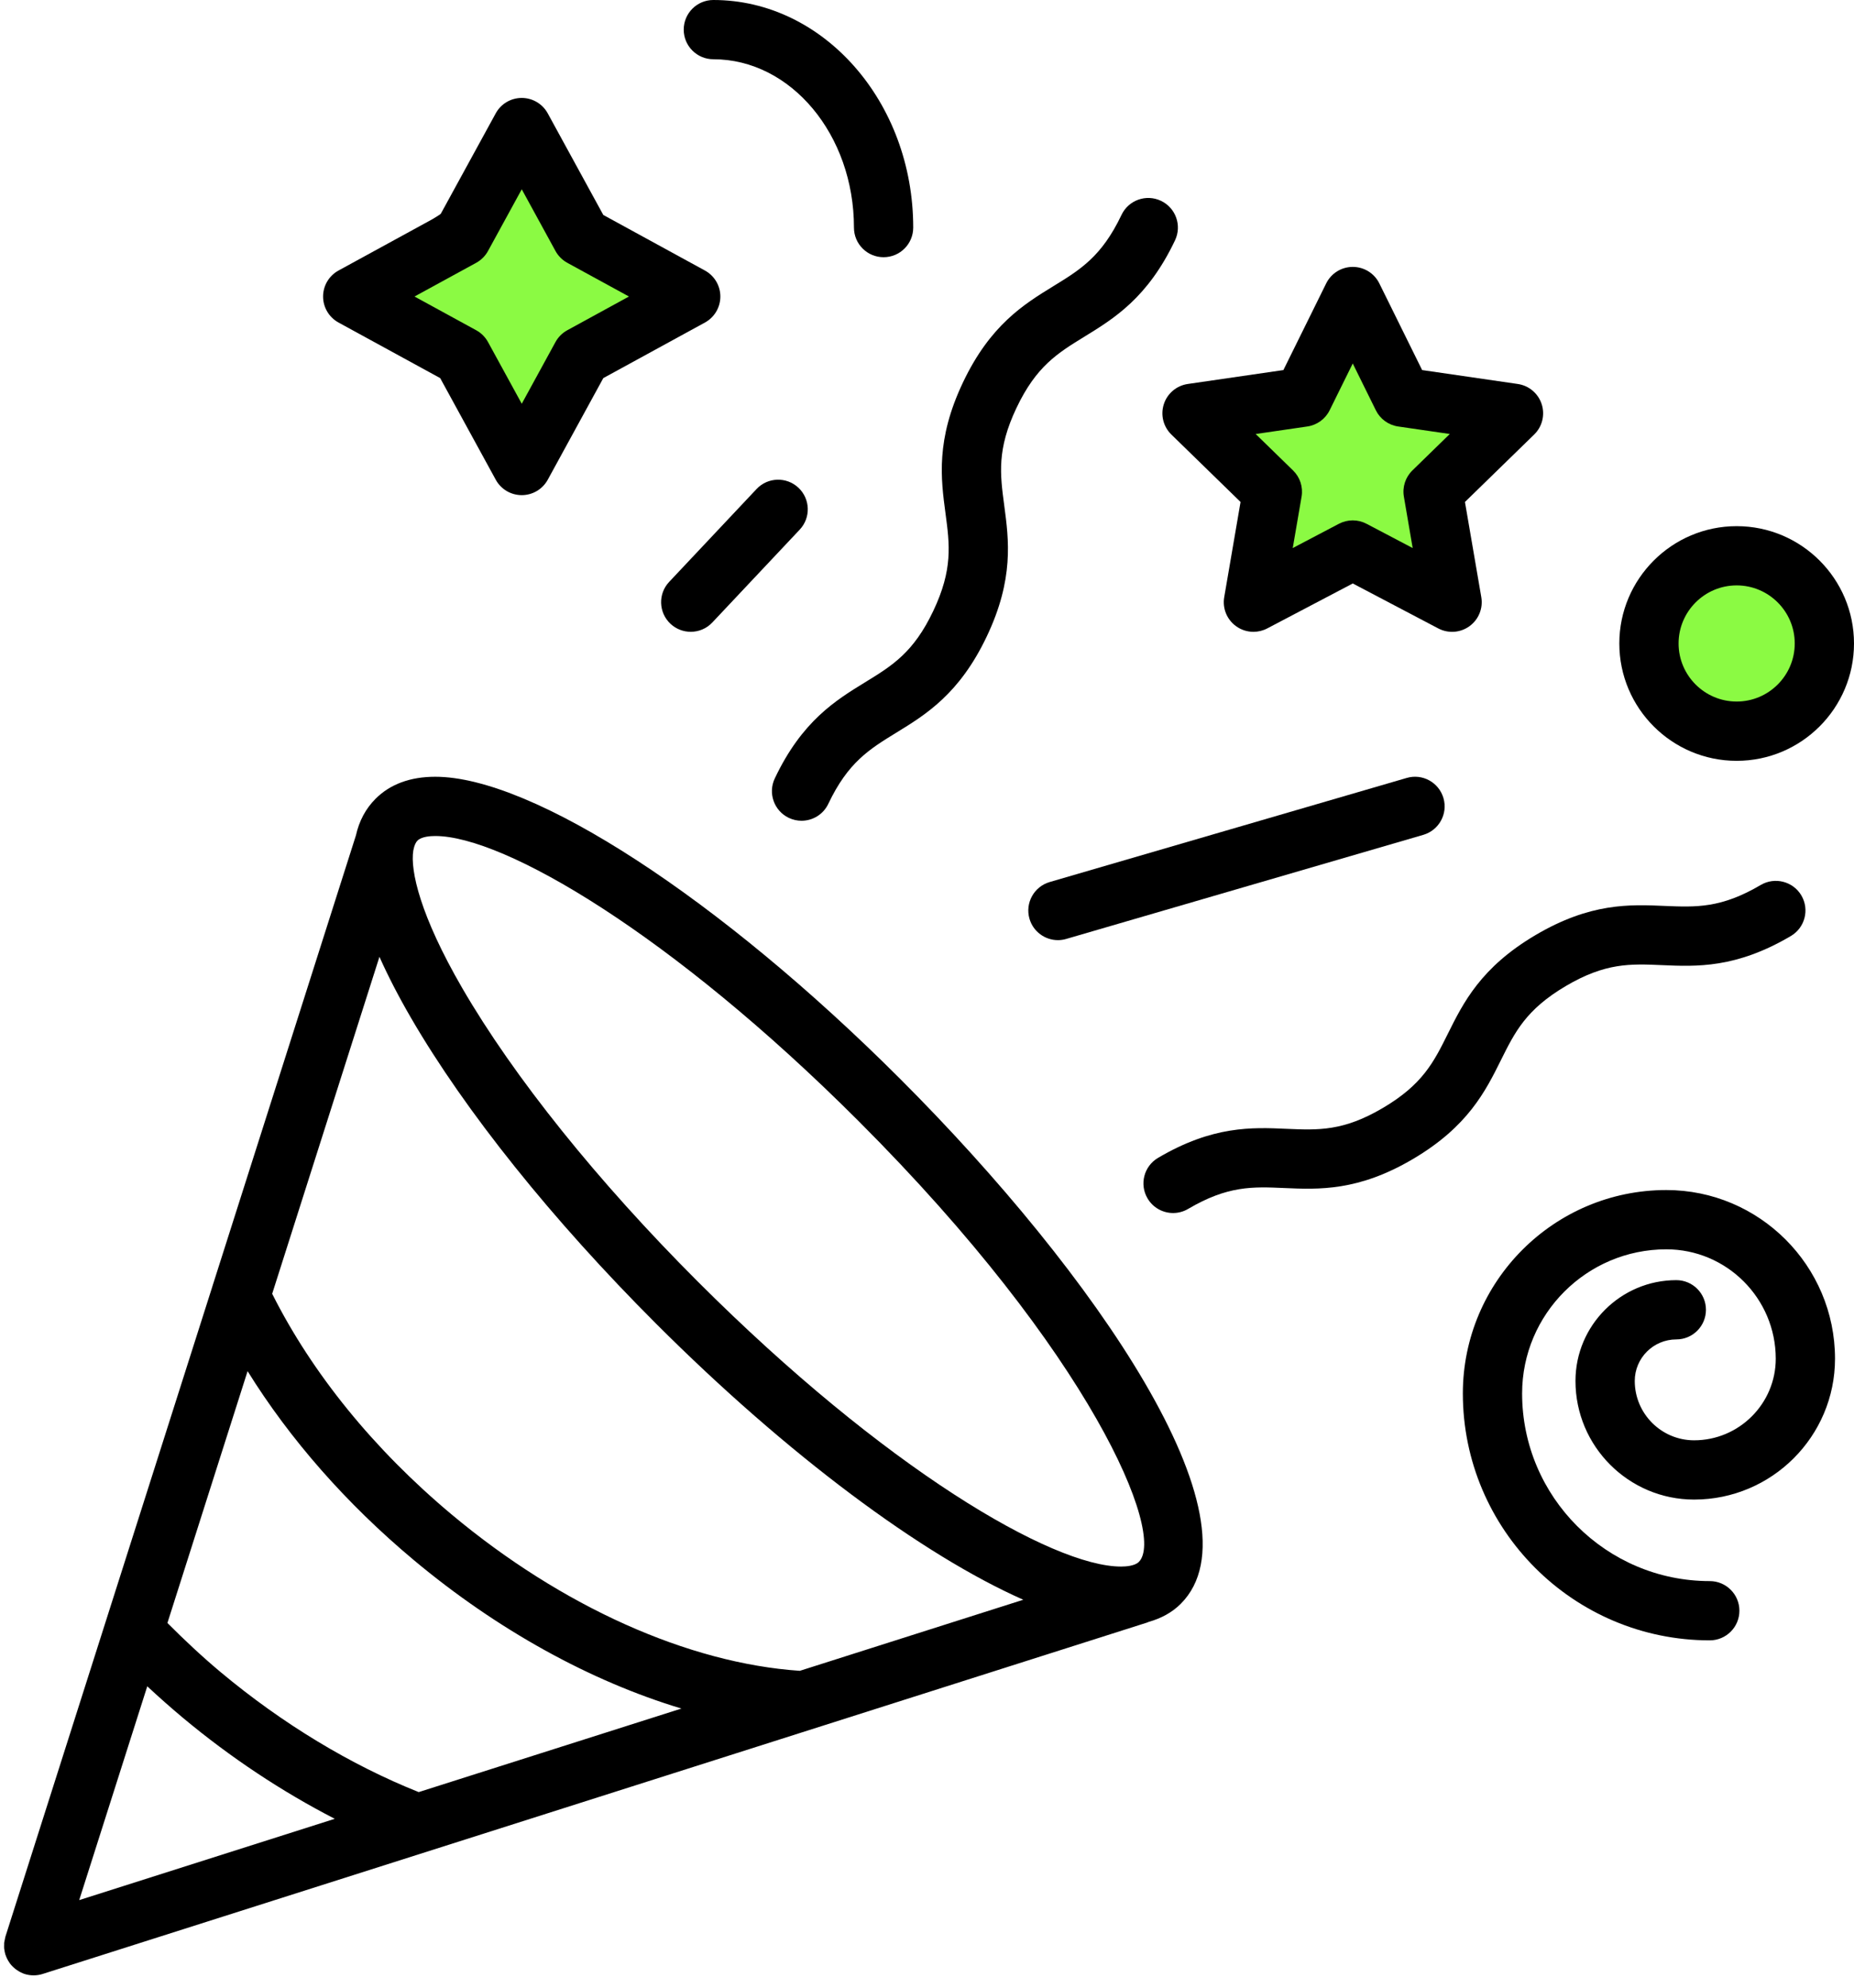 <svg xmlns="http://www.w3.org/2000/svg" width="83" height="89" viewBox="0 0 83 89" fill="none">
<circle cx="78" cy="29" r="4" fill="#8BFA43"/>
<path d="M62.5 17L61 13.5L59 17L55 19L56 21.5L56.5 23L57 25.5L60.5 25L63 25.5L64.5 24.5V21.5L66 18.5L62.5 17Z" fill="#8BFA43" stroke="black"/>
<path d="M19.487 34.778C18.366 34.778 17.466 35.11 16.814 35.763C16.371 36.206 16.079 36.755 15.934 37.404L9.51 57.589C9.506 57.602 9.502 57.615 9.498 57.629L0.241 86.714C0.24 86.72 0.24 86.726 0.238 86.732C0.226 86.771 0.221 86.812 0.213 86.853C0.203 86.899 0.191 86.945 0.186 86.991C0.185 87.012 0.187 87.035 0.186 87.057C0.184 87.122 0.181 87.188 0.187 87.252C0.189 87.266 0.194 87.278 0.195 87.292C0.205 87.367 0.219 87.439 0.241 87.51C0.242 87.513 0.242 87.516 0.243 87.519C0.245 87.526 0.249 87.53 0.251 87.536C0.292 87.657 0.35 87.771 0.423 87.875C0.431 87.888 0.439 87.901 0.447 87.913C0.521 88.01 0.61 88.097 0.709 88.172C0.728 88.186 0.746 88.198 0.765 88.211C0.868 88.281 0.979 88.342 1.104 88.382C1.236 88.423 1.372 88.443 1.505 88.443C1.639 88.443 1.774 88.423 1.908 88.381L51.36 72.645C51.382 72.638 51.401 72.627 51.423 72.618C51.982 72.459 52.469 72.199 52.859 71.809C56.617 68.049 48.987 56.994 40.308 48.315C32.212 40.218 23.845 34.778 19.487 34.778ZM18.401 45.576C20.828 49.757 24.721 54.615 29.364 59.258C35.254 65.149 41.281 69.621 45.81 71.626L35.807 74.808C30.812 74.469 25.147 71.93 20.221 67.81C16.733 64.892 13.971 61.484 12.185 57.927L16.987 42.84C17.367 43.691 17.835 44.602 18.401 45.576ZM18.745 80.238C15.695 79.02 12.638 77.174 9.88 74.869C9.047 74.172 8.255 73.428 7.495 72.666L11.084 61.391C12.973 64.435 15.498 67.318 18.52 69.846C22.265 72.978 26.437 75.273 30.506 76.497L18.745 80.238ZM6.593 75.501C7.108 75.981 7.637 76.45 8.178 76.903C10.316 78.69 12.628 80.219 14.987 81.434L3.546 85.074L6.593 75.501ZM50.983 69.933C50.802 70.113 50.405 70.14 50.185 70.14H50.184C47.11 70.139 39.616 65.757 31.24 57.382C26.755 52.897 23.01 48.23 20.696 44.244C18.812 40.997 18.358 38.974 18.503 38.079L18.507 38.067C18.511 38.051 18.512 38.036 18.516 38.02C18.553 37.846 18.611 37.716 18.689 37.638C18.869 37.457 19.266 37.431 19.486 37.431C22.561 37.431 30.055 41.813 38.431 50.189C48.879 60.637 52.203 68.712 50.983 69.933Z" fill="black"/>
<path d="M38.737 30.543C37.41 31.357 35.907 32.279 34.686 34.851C34.372 35.513 34.653 36.304 35.314 36.619C35.498 36.706 35.692 36.748 35.883 36.748C36.379 36.748 36.855 36.469 37.082 35.99C37.966 34.129 38.919 33.545 40.124 32.805C41.451 31.992 42.954 31.068 44.175 28.497C45.398 25.925 45.164 24.177 44.958 22.633C44.771 21.23 44.623 20.121 45.508 18.259C46.393 16.397 47.345 15.812 48.552 15.071C49.878 14.256 51.382 13.333 52.604 10.76C52.918 10.098 52.638 9.307 51.975 8.992C51.314 8.678 50.522 8.959 50.208 9.621C49.323 11.482 48.37 12.069 47.163 12.809C45.837 13.624 44.334 14.547 43.112 17.119C41.888 19.692 42.122 21.441 42.328 22.984C42.515 24.387 42.664 25.496 41.779 27.358C40.896 29.218 39.944 29.803 38.737 30.543Z" fill="black"/>
<path d="M70.095 44.15C71.872 43.101 72.99 43.15 74.404 43.212C75.956 43.28 77.722 43.356 80.174 41.908C80.806 41.535 81.015 40.722 80.643 40.091C80.27 39.46 79.456 39.253 78.826 39.622C77.049 40.67 75.93 40.62 74.517 40.561C72.965 40.493 71.201 40.417 68.747 41.864C66.295 43.311 65.51 44.892 64.817 46.286C64.186 47.555 63.689 48.556 61.913 49.604C60.139 50.652 59.02 50.602 57.609 50.542C56.051 50.471 54.292 50.397 51.843 51.842C51.211 52.214 51.001 53.028 51.374 53.658C51.621 54.078 52.064 54.311 52.517 54.311C52.747 54.311 52.978 54.252 53.19 54.127C54.965 53.082 56.083 53.129 57.492 53.192C59.048 53.26 60.811 53.337 63.262 51.889C65.714 50.441 66.5 48.861 67.193 47.467C67.824 46.198 68.322 45.198 70.095 44.15Z" fill="black"/>
<path d="M23 6.5L21.5 9L17 12V14L21 16.5C21.667 17.5 23.1 19.6 23.5 20C23.9 20.4 25.667 17.5 26.5 16L30 14L28.5 12L25.5 9.5L23 6.5Z" fill="#8BFA43" stroke="black"/>
<path d="M35.745 21.838C35.212 21.337 34.371 21.361 33.87 21.895L29.957 26.053C29.455 26.586 29.481 27.426 30.014 27.928C30.27 28.168 30.597 28.288 30.922 28.288C31.275 28.288 31.628 28.149 31.889 27.871L35.802 23.713C36.304 23.18 36.279 22.341 35.745 21.838Z" fill="black"/>
<path d="M74.598 53.282C69.575 53.282 65.489 57.368 65.489 62.39C65.489 68.486 70.447 73.444 76.543 73.444C77.275 73.444 77.87 72.85 77.87 72.117C77.87 71.385 77.275 70.791 76.543 70.791C71.911 70.791 68.142 67.022 68.142 62.39C68.142 58.831 71.038 55.936 74.598 55.936C77.3 55.936 79.497 58.133 79.497 60.834C79.497 62.847 77.857 64.487 75.842 64.487C74.377 64.487 73.185 63.295 73.185 61.83C73.185 60.804 74.019 59.97 75.046 59.97C75.778 59.97 76.372 59.375 76.372 58.643C76.372 57.911 75.778 57.316 75.046 57.316C72.557 57.316 70.531 59.342 70.531 61.83C70.531 64.759 72.913 67.141 75.842 67.141C79.321 67.141 82.15 64.311 82.15 60.834C82.15 56.67 78.762 53.282 74.598 53.282Z" fill="black"/>
<path d="M62.976 34.831L46.991 39.492C46.288 39.698 45.884 40.433 46.088 41.137C46.257 41.717 46.787 42.093 47.361 42.093C47.485 42.093 47.608 42.076 47.733 42.039L63.718 37.379C64.421 37.173 64.826 36.438 64.621 35.734C64.416 35.029 63.679 34.625 62.976 34.831Z" fill="black"/>
<path d="M31.936 2.653C35.407 2.653 38.23 6.034 38.23 10.19C38.23 10.923 38.823 11.516 39.556 11.516C40.289 11.516 40.883 10.923 40.883 10.19C40.883 4.571 36.869 0 31.936 0C31.203 0 30.609 0.593 30.609 1.327C30.609 2.06 31.203 2.653 31.936 2.653Z" fill="black"/>
<path d="M15.155 14.441L19.706 16.929L22.194 21.479C22.426 21.905 22.873 22.169 23.358 22.169C23.842 22.169 24.289 21.905 24.522 21.479L27.009 16.929L31.559 14.441C31.984 14.208 32.249 13.762 32.249 13.277C32.249 12.792 31.984 12.346 31.559 12.113L27.009 9.625L24.521 5.075C24.288 4.649 23.841 4.385 23.357 4.385C22.872 4.385 22.425 4.649 22.193 5.075L19.704 9.625L15.154 12.113C14.728 12.346 14.464 12.792 14.464 13.277C14.464 13.762 14.73 14.208 15.155 14.441ZM21.32 11.766C21.543 11.643 21.725 11.461 21.847 11.238L23.358 8.475L24.868 11.238C24.99 11.46 25.172 11.643 25.395 11.766L28.157 13.276L25.395 14.787C25.172 14.909 24.99 15.091 24.868 15.314L23.358 18.077L21.847 15.314C21.725 15.091 21.542 14.909 21.32 14.787L18.557 13.276L21.32 11.766Z" fill="black"/>
<path d="M52.103 18.095C51.947 18.575 52.077 19.102 52.439 19.455L55.537 22.475L54.806 26.738C54.72 27.236 54.925 27.739 55.334 28.035C55.565 28.204 55.839 28.289 56.114 28.289C56.325 28.289 56.537 28.239 56.731 28.137L60.561 26.124L64.389 28.137C64.837 28.372 65.377 28.334 65.787 28.036C66.195 27.74 66.4 27.237 66.315 26.739L65.583 22.475L68.682 19.455C69.044 19.103 69.174 18.575 69.018 18.095C68.862 17.614 68.447 17.264 67.947 17.192L63.666 16.569L61.75 12.689C61.527 12.236 61.066 11.95 60.561 11.95C60.055 11.95 59.594 12.236 59.371 12.689L57.455 16.569L53.174 17.192C52.673 17.265 52.258 17.615 52.103 18.095ZM58.526 19.095C58.958 19.032 59.332 18.761 59.525 18.37L60.56 16.274L61.594 18.37C61.787 18.761 62.161 19.033 62.593 19.095L64.904 19.431L63.231 21.062C62.918 21.367 62.775 21.806 62.849 22.236L63.243 24.538L61.176 23.451C60.983 23.35 60.771 23.299 60.559 23.299C60.347 23.299 60.135 23.351 59.941 23.451L57.874 24.538L58.269 22.237C58.343 21.806 58.2 21.368 57.887 21.063L56.214 19.432L58.526 19.095Z" fill="black"/>
<path d="M77.747 34.065C80.644 34.065 83 31.708 83 28.811C83 25.915 80.644 23.558 77.747 23.558C74.851 23.558 72.494 25.915 72.494 28.811C72.494 31.708 74.85 34.065 77.747 34.065ZM77.747 26.21C79.181 26.21 80.347 27.377 80.347 28.81C80.347 30.244 79.181 31.41 77.747 31.41C76.314 31.41 75.147 30.244 75.147 28.81C75.147 27.377 76.314 26.21 77.747 26.21Z" fill="black"/>
</svg>
